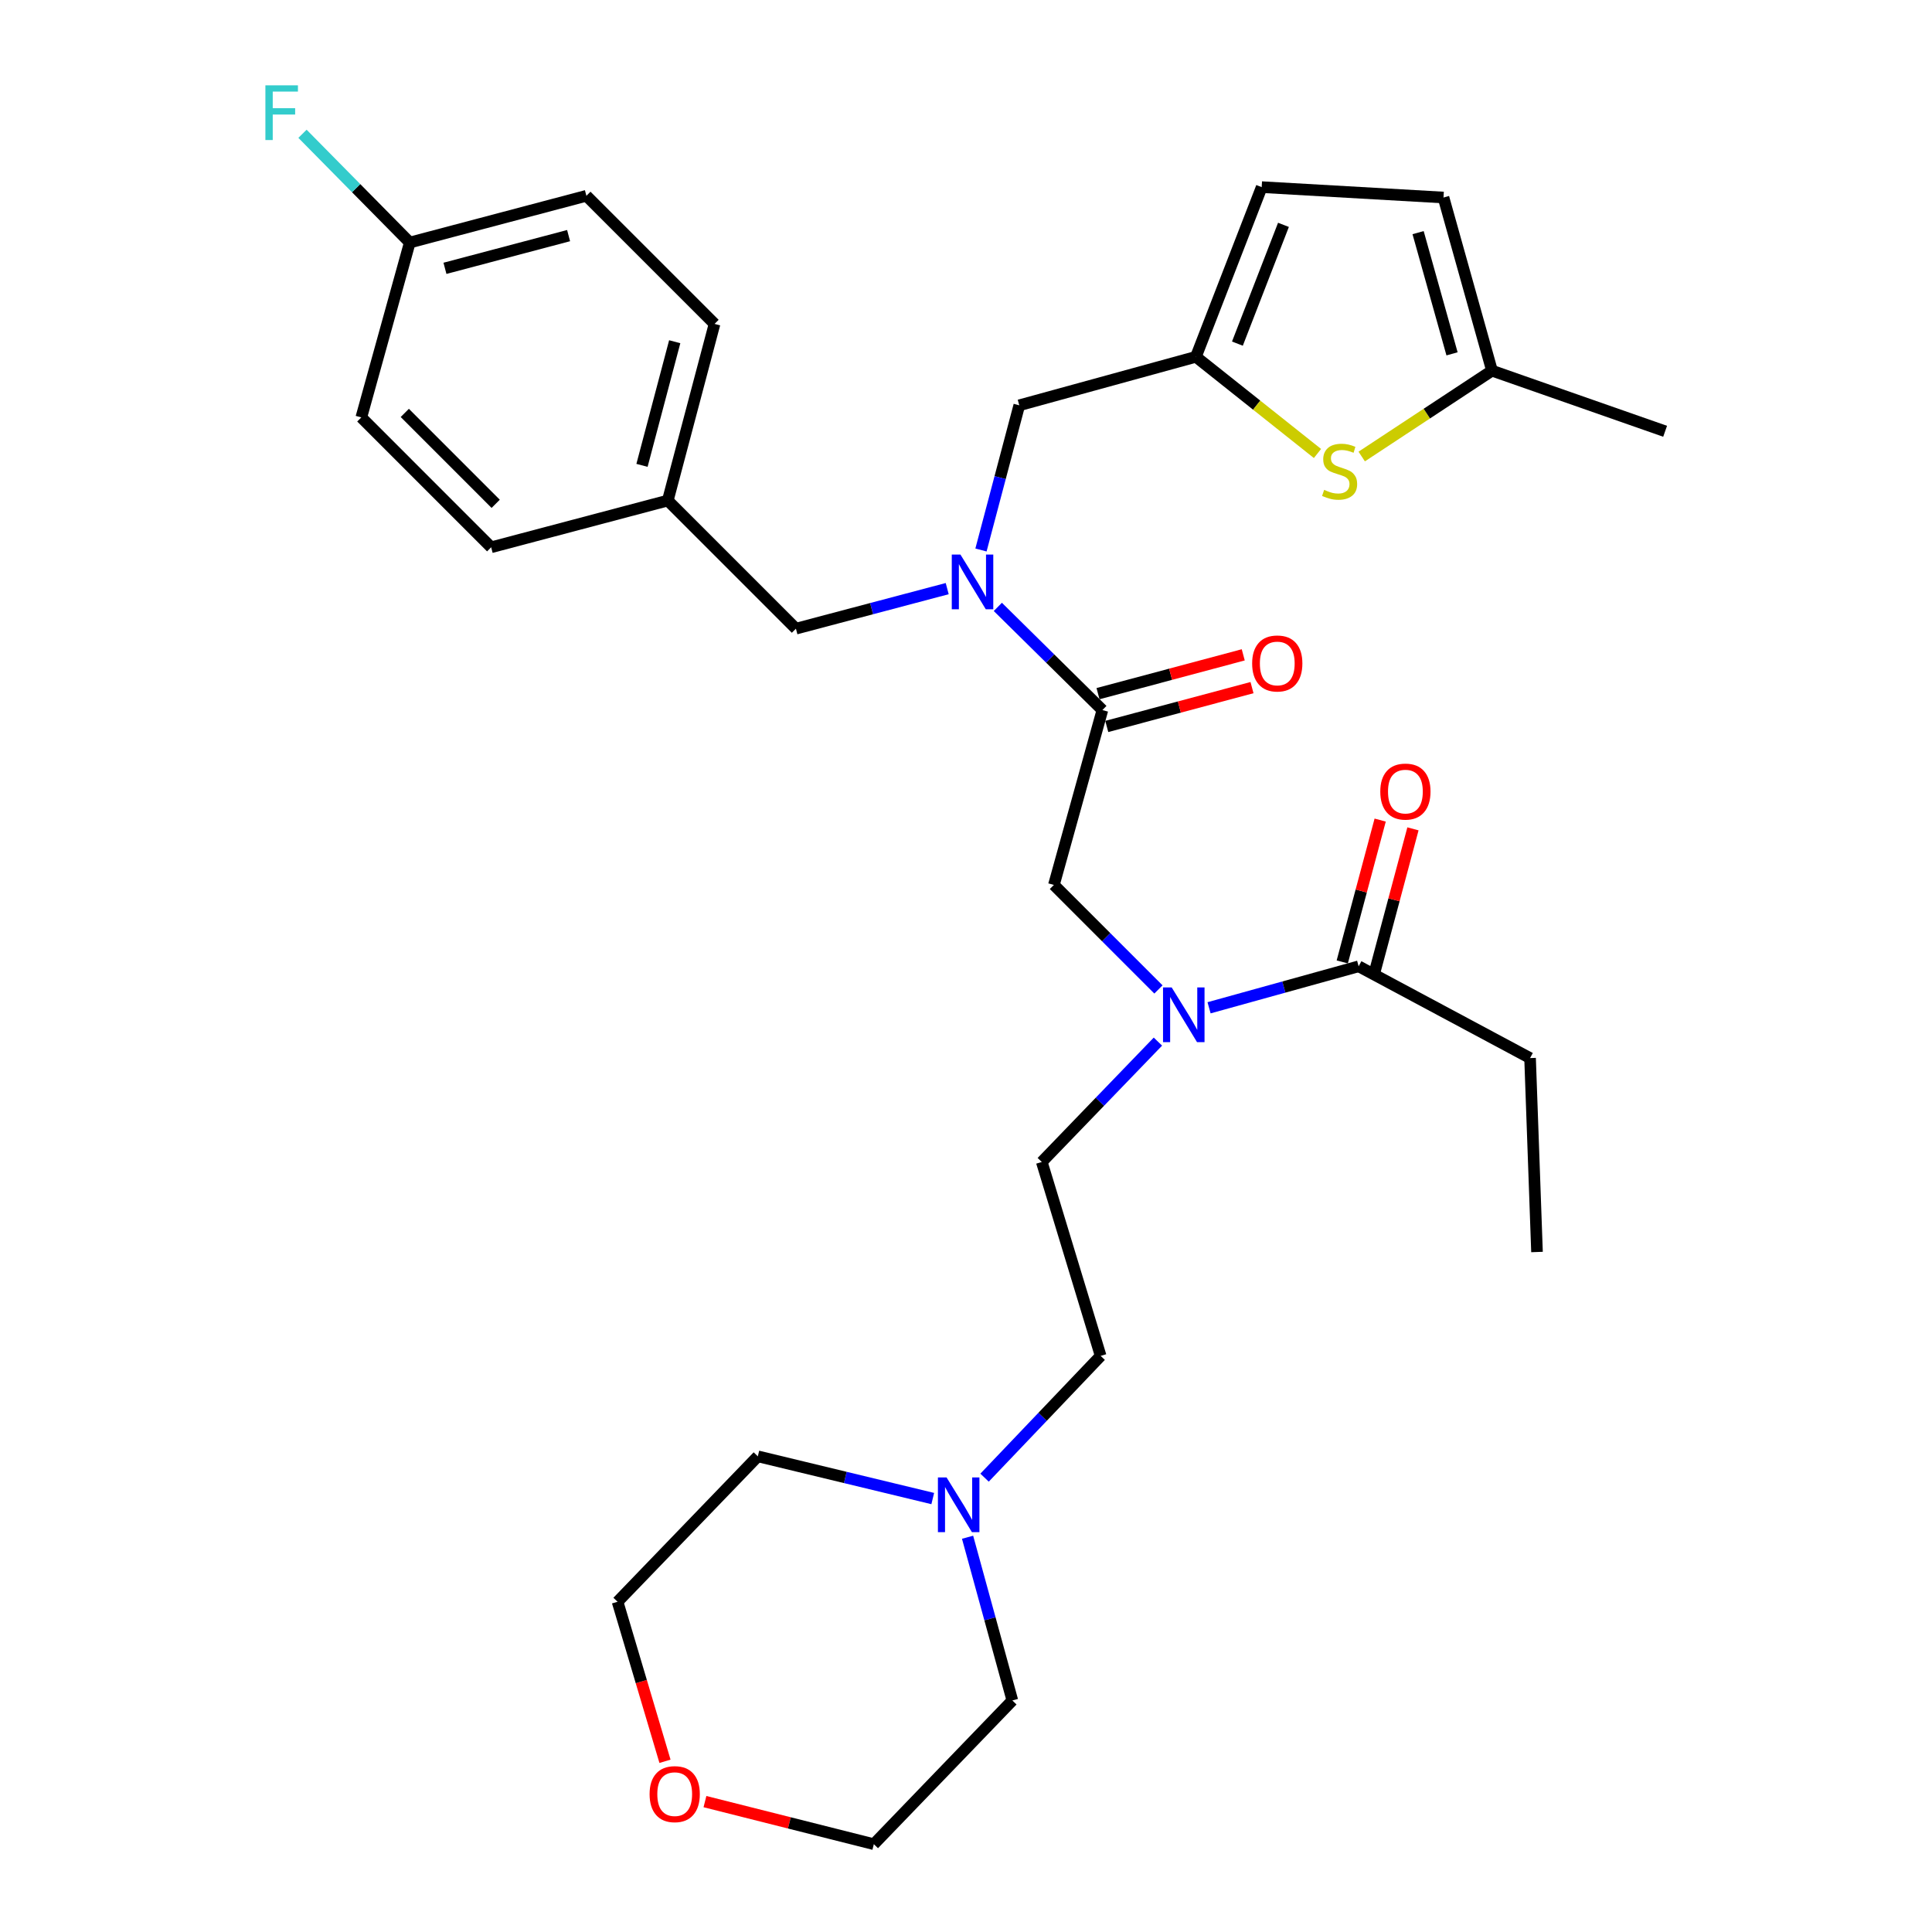 <?xml version='1.0' encoding='iso-8859-1'?>
<svg version='1.1' baseProfile='full'
              xmlns='http://www.w3.org/2000/svg'
                      xmlns:rdkit='http://www.rdkit.org/xml'
                      xmlns:xlink='http://www.w3.org/1999/xlink'
                  xml:space='preserve'
width='1000px' height='1000px' viewBox='0 0 1000 1000'>
<!-- END OF HEADER -->
<rect style='opacity:1.0;fill:#FFFFFF;stroke:none' width='1000' height='1000' x='0' y='0'> </rect>
<path class='bond-0' d='M 791.96,547.661 L 795.551,648.038' style='fill:none;fill-rule:evenodd;stroke:#000000;stroke-width:6px;stroke-linecap:butt;stroke-linejoin:miter;stroke-opacity:1' />
<path class='bond-1' d='M 791.96,547.661 L 703.234,500.161' style='fill:none;fill-rule:evenodd;stroke:#000000;stroke-width:6px;stroke-linecap:butt;stroke-linejoin:miter;stroke-opacity:1' />
<path class='bond-2' d='M 599.605,512.141 L 572.553,485.089' style='fill:none;fill-rule:evenodd;stroke:#0000FF;stroke-width:6px;stroke-linecap:butt;stroke-linejoin:miter;stroke-opacity:1' />
<path class='bond-2' d='M 572.553,485.089 L 545.501,458.037' style='fill:none;fill-rule:evenodd;stroke:#000000;stroke-width:6px;stroke-linecap:butt;stroke-linejoin:miter;stroke-opacity:1' />
<path class='bond-3' d='M 625.81,521.629 L 664.522,510.895' style='fill:none;fill-rule:evenodd;stroke:#0000FF;stroke-width:6px;stroke-linecap:butt;stroke-linejoin:miter;stroke-opacity:1' />
<path class='bond-3' d='M 664.522,510.895 L 703.234,500.161' style='fill:none;fill-rule:evenodd;stroke:#000000;stroke-width:6px;stroke-linecap:butt;stroke-linejoin:miter;stroke-opacity:1' />
<path class='bond-4' d='M 599.336,539.133 L 569.281,570.284' style='fill:none;fill-rule:evenodd;stroke:#0000FF;stroke-width:6px;stroke-linecap:butt;stroke-linejoin:miter;stroke-opacity:1' />
<path class='bond-4' d='M 569.281,570.284 L 539.227,601.436' style='fill:none;fill-rule:evenodd;stroke:#000000;stroke-width:6px;stroke-linecap:butt;stroke-linejoin:miter;stroke-opacity:1' />
<path class='bond-5' d='M 711.718,502.429 L 721.531,465.719' style='fill:none;fill-rule:evenodd;stroke:#000000;stroke-width:6px;stroke-linecap:butt;stroke-linejoin:miter;stroke-opacity:1' />
<path class='bond-5' d='M 721.531,465.719 L 731.345,429.01' style='fill:none;fill-rule:evenodd;stroke:#FF0000;stroke-width:6px;stroke-linecap:butt;stroke-linejoin:miter;stroke-opacity:1' />
<path class='bond-5' d='M 694.75,497.893 L 704.563,461.183' style='fill:none;fill-rule:evenodd;stroke:#000000;stroke-width:6px;stroke-linecap:butt;stroke-linejoin:miter;stroke-opacity:1' />
<path class='bond-5' d='M 704.563,461.183 L 714.377,424.474' style='fill:none;fill-rule:evenodd;stroke:#FF0000;stroke-width:6px;stroke-linecap:butt;stroke-linejoin:miter;stroke-opacity:1' />
<path class='bond-6' d='M 509.608,764.833 L 539.654,733.323' style='fill:none;fill-rule:evenodd;stroke:#0000FF;stroke-width:6px;stroke-linecap:butt;stroke-linejoin:miter;stroke-opacity:1' />
<path class='bond-6' d='M 539.654,733.323 L 569.7,701.813' style='fill:none;fill-rule:evenodd;stroke:#000000;stroke-width:6px;stroke-linecap:butt;stroke-linejoin:miter;stroke-opacity:1' />
<path class='bond-7' d='M 500.812,795.674 L 512.404,837.918' style='fill:none;fill-rule:evenodd;stroke:#0000FF;stroke-width:6px;stroke-linecap:butt;stroke-linejoin:miter;stroke-opacity:1' />
<path class='bond-7' d='M 512.404,837.918 L 523.996,880.163' style='fill:none;fill-rule:evenodd;stroke:#000000;stroke-width:6px;stroke-linecap:butt;stroke-linejoin:miter;stroke-opacity:1' />
<path class='bond-8' d='M 482.792,775.65 L 437.52,764.721' style='fill:none;fill-rule:evenodd;stroke:#0000FF;stroke-width:6px;stroke-linecap:butt;stroke-linejoin:miter;stroke-opacity:1' />
<path class='bond-8' d='M 437.52,764.721 L 392.248,753.792' style='fill:none;fill-rule:evenodd;stroke:#000000;stroke-width:6px;stroke-linecap:butt;stroke-linejoin:miter;stroke-opacity:1' />
<path class='bond-9' d='M 572.866,376.009 L 610.451,365.961' style='fill:none;fill-rule:evenodd;stroke:#000000;stroke-width:6px;stroke-linecap:butt;stroke-linejoin:miter;stroke-opacity:1' />
<path class='bond-9' d='M 610.451,365.961 L 648.036,355.912' style='fill:none;fill-rule:evenodd;stroke:#FF0000;stroke-width:6px;stroke-linecap:butt;stroke-linejoin:miter;stroke-opacity:1' />
<path class='bond-9' d='M 568.33,359.041 L 605.915,348.993' style='fill:none;fill-rule:evenodd;stroke:#000000;stroke-width:6px;stroke-linecap:butt;stroke-linejoin:miter;stroke-opacity:1' />
<path class='bond-9' d='M 605.915,348.993 L 643.5,338.944' style='fill:none;fill-rule:evenodd;stroke:#FF0000;stroke-width:6px;stroke-linecap:butt;stroke-linejoin:miter;stroke-opacity:1' />
<path class='bond-10' d='M 570.598,367.525 L 545.501,458.037' style='fill:none;fill-rule:evenodd;stroke:#000000;stroke-width:6px;stroke-linecap:butt;stroke-linejoin:miter;stroke-opacity:1' />
<path class='bond-11' d='M 570.598,367.525 L 543.538,340.827' style='fill:none;fill-rule:evenodd;stroke:#000000;stroke-width:6px;stroke-linecap:butt;stroke-linejoin:miter;stroke-opacity:1' />
<path class='bond-11' d='M 543.538,340.827 L 516.478,314.128' style='fill:none;fill-rule:evenodd;stroke:#0000FF;stroke-width:6px;stroke-linecap:butt;stroke-linejoin:miter;stroke-opacity:1' />
<path class='bond-12' d='M 344.198,911.646 L 331.924,870.359' style='fill:none;fill-rule:evenodd;stroke:#FF0000;stroke-width:6px;stroke-linecap:butt;stroke-linejoin:miter;stroke-opacity:1' />
<path class='bond-12' d='M 331.924,870.359 L 319.651,829.072' style='fill:none;fill-rule:evenodd;stroke:#000000;stroke-width:6px;stroke-linecap:butt;stroke-linejoin:miter;stroke-opacity:1' />
<path class='bond-13' d='M 364.884,932.508 L 408.59,943.527' style='fill:none;fill-rule:evenodd;stroke:#FF0000;stroke-width:6px;stroke-linecap:butt;stroke-linejoin:miter;stroke-opacity:1' />
<path class='bond-13' d='M 408.59,943.527 L 452.296,954.545' style='fill:none;fill-rule:evenodd;stroke:#000000;stroke-width:6px;stroke-linecap:butt;stroke-linejoin:miter;stroke-opacity:1' />
<path class='bond-14' d='M 527.577,209.783 L 618.996,184.686' style='fill:none;fill-rule:evenodd;stroke:#000000;stroke-width:6px;stroke-linecap:butt;stroke-linejoin:miter;stroke-opacity:1' />
<path class='bond-15' d='M 527.577,209.783 L 517.664,247.231' style='fill:none;fill-rule:evenodd;stroke:#000000;stroke-width:6px;stroke-linecap:butt;stroke-linejoin:miter;stroke-opacity:1' />
<path class='bond-15' d='M 517.664,247.231 L 507.752,284.678' style='fill:none;fill-rule:evenodd;stroke:#0000FF;stroke-width:6px;stroke-linecap:butt;stroke-linejoin:miter;stroke-opacity:1' />
<path class='bond-16' d='M 490.274,304.671 L 451.121,315.036' style='fill:none;fill-rule:evenodd;stroke:#0000FF;stroke-width:6px;stroke-linecap:butt;stroke-linejoin:miter;stroke-opacity:1' />
<path class='bond-16' d='M 451.121,315.036 L 411.968,325.401' style='fill:none;fill-rule:evenodd;stroke:#000000;stroke-width:6px;stroke-linecap:butt;stroke-linejoin:miter;stroke-opacity:1' />
<path class='bond-17' d='M 411.968,325.401 L 345.645,259.079' style='fill:none;fill-rule:evenodd;stroke:#000000;stroke-width:6px;stroke-linecap:butt;stroke-linejoin:miter;stroke-opacity:1' />
<path class='bond-18' d='M 303.521,101.346 L 212.102,125.535' style='fill:none;fill-rule:evenodd;stroke:#000000;stroke-width:6px;stroke-linecap:butt;stroke-linejoin:miter;stroke-opacity:1' />
<path class='bond-18' d='M 294.301,121.954 L 230.308,138.886' style='fill:none;fill-rule:evenodd;stroke:#000000;stroke-width:6px;stroke-linecap:butt;stroke-linejoin:miter;stroke-opacity:1' />
<path class='bond-19' d='M 303.521,101.346 L 369.844,167.659' style='fill:none;fill-rule:evenodd;stroke:#000000;stroke-width:6px;stroke-linecap:butt;stroke-linejoin:miter;stroke-opacity:1' />
<path class='bond-20' d='M 212.102,125.535 L 187.015,216.057' style='fill:none;fill-rule:evenodd;stroke:#000000;stroke-width:6px;stroke-linecap:butt;stroke-linejoin:miter;stroke-opacity:1' />
<path class='bond-21' d='M 212.102,125.535 L 184.336,97.393' style='fill:none;fill-rule:evenodd;stroke:#000000;stroke-width:6px;stroke-linecap:butt;stroke-linejoin:miter;stroke-opacity:1' />
<path class='bond-21' d='M 184.336,97.393 L 156.569,69.251' style='fill:none;fill-rule:evenodd;stroke:#33CCCC;stroke-width:6px;stroke-linecap:butt;stroke-linejoin:miter;stroke-opacity:1' />
<path class='bond-22' d='M 618.996,184.686 L 650.459,209.707' style='fill:none;fill-rule:evenodd;stroke:#000000;stroke-width:6px;stroke-linecap:butt;stroke-linejoin:miter;stroke-opacity:1' />
<path class='bond-22' d='M 650.459,209.707 L 681.923,234.727' style='fill:none;fill-rule:evenodd;stroke:#CCCC00;stroke-width:6px;stroke-linecap:butt;stroke-linejoin:miter;stroke-opacity:1' />
<path class='bond-23' d='M 618.996,184.686 L 653.05,96.858' style='fill:none;fill-rule:evenodd;stroke:#000000;stroke-width:6px;stroke-linecap:butt;stroke-linejoin:miter;stroke-opacity:1' />
<path class='bond-23' d='M 640.48,177.862 L 664.318,116.381' style='fill:none;fill-rule:evenodd;stroke:#000000;stroke-width:6px;stroke-linecap:butt;stroke-linejoin:miter;stroke-opacity:1' />
<path class='bond-24' d='M 704.82,236.297 L 738.535,214.078' style='fill:none;fill-rule:evenodd;stroke:#CCCC00;stroke-width:6px;stroke-linecap:butt;stroke-linejoin:miter;stroke-opacity:1' />
<path class='bond-24' d='M 738.535,214.078 L 772.25,191.858' style='fill:none;fill-rule:evenodd;stroke:#000000;stroke-width:6px;stroke-linecap:butt;stroke-linejoin:miter;stroke-opacity:1' />
<path class='bond-25' d='M 653.05,96.858 L 747.153,102.234' style='fill:none;fill-rule:evenodd;stroke:#000000;stroke-width:6px;stroke-linecap:butt;stroke-linejoin:miter;stroke-opacity:1' />
<path class='bond-26' d='M 772.25,191.858 L 747.153,102.234' style='fill:none;fill-rule:evenodd;stroke:#000000;stroke-width:6px;stroke-linecap:butt;stroke-linejoin:miter;stroke-opacity:1' />
<path class='bond-26' d='M 751.572,183.151 L 734.004,120.414' style='fill:none;fill-rule:evenodd;stroke:#000000;stroke-width:6px;stroke-linecap:butt;stroke-linejoin:miter;stroke-opacity:1' />
<path class='bond-27' d='M 772.25,191.858 L 861.864,223.229' style='fill:none;fill-rule:evenodd;stroke:#000000;stroke-width:6px;stroke-linecap:butt;stroke-linejoin:miter;stroke-opacity:1' />
<path class='bond-28' d='M 187.015,216.057 L 254.226,283.278' style='fill:none;fill-rule:evenodd;stroke:#000000;stroke-width:6px;stroke-linecap:butt;stroke-linejoin:miter;stroke-opacity:1' />
<path class='bond-28' d='M 209.517,213.722 L 256.565,260.776' style='fill:none;fill-rule:evenodd;stroke:#000000;stroke-width:6px;stroke-linecap:butt;stroke-linejoin:miter;stroke-opacity:1' />
<path class='bond-29' d='M 254.226,283.278 L 345.645,259.079' style='fill:none;fill-rule:evenodd;stroke:#000000;stroke-width:6px;stroke-linecap:butt;stroke-linejoin:miter;stroke-opacity:1' />
<path class='bond-30' d='M 345.645,259.079 L 369.844,167.659' style='fill:none;fill-rule:evenodd;stroke:#000000;stroke-width:6px;stroke-linecap:butt;stroke-linejoin:miter;stroke-opacity:1' />
<path class='bond-30' d='M 332.296,240.871 L 349.235,176.878' style='fill:none;fill-rule:evenodd;stroke:#000000;stroke-width:6px;stroke-linecap:butt;stroke-linejoin:miter;stroke-opacity:1' />
<path class='bond-31' d='M 569.7,701.813 L 539.227,601.436' style='fill:none;fill-rule:evenodd;stroke:#000000;stroke-width:6px;stroke-linecap:butt;stroke-linejoin:miter;stroke-opacity:1' />
<path class='bond-32' d='M 523.996,880.163 L 452.296,954.545' style='fill:none;fill-rule:evenodd;stroke:#000000;stroke-width:6px;stroke-linecap:butt;stroke-linejoin:miter;stroke-opacity:1' />
<path class='bond-33' d='M 392.248,753.792 L 319.651,829.072' style='fill:none;fill-rule:evenodd;stroke:#000000;stroke-width:6px;stroke-linecap:butt;stroke-linejoin:miter;stroke-opacity:1' />
<path  class='atom-1' d='M 606.462 511.098
L 615.742 526.098
Q 616.662 527.578, 618.142 530.258
Q 619.622 532.938, 619.702 533.098
L 619.702 511.098
L 623.462 511.098
L 623.462 539.418
L 619.582 539.418
L 609.622 523.018
Q 608.462 521.098, 607.222 518.898
Q 606.022 516.698, 605.662 516.018
L 605.662 539.418
L 601.982 539.418
L 601.982 511.098
L 606.462 511.098
' fill='#0000FF'/>
<path  class='atom-3' d='M 714.433 409.719
Q 714.433 402.919, 717.793 399.119
Q 721.153 395.319, 727.433 395.319
Q 733.713 395.319, 737.073 399.119
Q 740.433 402.919, 740.433 409.719
Q 740.433 416.599, 737.033 420.519
Q 733.633 424.399, 727.433 424.399
Q 721.193 424.399, 717.793 420.519
Q 714.433 416.639, 714.433 409.719
M 727.433 421.199
Q 731.753 421.199, 734.073 418.319
Q 736.433 415.399, 736.433 409.719
Q 736.433 404.159, 734.073 401.359
Q 731.753 398.519, 727.433 398.519
Q 723.113 398.519, 720.753 401.319
Q 718.433 404.119, 718.433 409.719
Q 718.433 415.439, 720.753 418.319
Q 723.113 421.199, 727.433 421.199
' fill='#FF0000'/>
<path  class='atom-5' d='M 489.946 764.728
L 499.226 779.728
Q 500.146 781.208, 501.626 783.888
Q 503.106 786.568, 503.186 786.728
L 503.186 764.728
L 506.946 764.728
L 506.946 793.048
L 503.066 793.048
L 493.106 776.648
Q 491.946 774.728, 490.706 772.528
Q 489.506 770.328, 489.146 769.648
L 489.146 793.048
L 485.466 793.048
L 485.466 764.728
L 489.946 764.728
' fill='#0000FF'/>
<path  class='atom-7' d='M 648.11 343.406
Q 648.11 336.606, 651.47 332.806
Q 654.83 329.006, 661.11 329.006
Q 667.39 329.006, 670.75 332.806
Q 674.11 336.606, 674.11 343.406
Q 674.11 350.286, 670.71 354.206
Q 667.31 358.086, 661.11 358.086
Q 654.87 358.086, 651.47 354.206
Q 648.11 350.326, 648.11 343.406
M 661.11 354.886
Q 665.43 354.886, 667.75 352.006
Q 670.11 349.086, 670.11 343.406
Q 670.11 337.846, 667.75 335.046
Q 665.43 332.206, 661.11 332.206
Q 656.79 332.206, 654.43 335.006
Q 652.11 337.806, 652.11 343.406
Q 652.11 349.126, 654.43 352.006
Q 656.79 354.886, 661.11 354.886
' fill='#FF0000'/>
<path  class='atom-9' d='M 336.226 928.641
Q 336.226 921.841, 339.586 918.041
Q 342.946 914.241, 349.226 914.241
Q 355.506 914.241, 358.866 918.041
Q 362.226 921.841, 362.226 928.641
Q 362.226 935.521, 358.826 939.441
Q 355.426 943.321, 349.226 943.321
Q 342.986 943.321, 339.586 939.441
Q 336.226 935.561, 336.226 928.641
M 349.226 940.121
Q 353.546 940.121, 355.866 937.241
Q 358.226 934.321, 358.226 928.641
Q 358.226 923.081, 355.866 920.281
Q 353.546 917.441, 349.226 917.441
Q 344.906 917.441, 342.546 920.241
Q 340.226 923.041, 340.226 928.641
Q 340.226 934.361, 342.546 937.241
Q 344.906 940.121, 349.226 940.121
' fill='#FF0000'/>
<path  class='atom-11' d='M 497.118 287.042
L 506.398 302.042
Q 507.318 303.522, 508.798 306.202
Q 510.278 308.882, 510.358 309.042
L 510.358 287.042
L 514.118 287.042
L 514.118 315.362
L 510.238 315.362
L 500.278 298.962
Q 499.118 297.042, 497.878 294.842
Q 496.678 292.642, 496.318 291.962
L 496.318 315.362
L 492.638 315.362
L 492.638 287.042
L 497.118 287.042
' fill='#0000FF'/>
<path  class='atom-16' d='M 685.379 253.557
Q 685.699 253.677, 687.019 254.237
Q 688.339 254.797, 689.779 255.157
Q 691.259 255.477, 692.699 255.477
Q 695.379 255.477, 696.939 254.197
Q 698.499 252.877, 698.499 250.597
Q 698.499 249.037, 697.699 248.077
Q 696.939 247.117, 695.739 246.597
Q 694.539 246.077, 692.539 245.477
Q 690.019 244.717, 688.499 243.997
Q 687.019 243.277, 685.939 241.757
Q 684.899 240.237, 684.899 237.677
Q 684.899 234.117, 687.299 231.917
Q 689.739 229.717, 694.539 229.717
Q 697.819 229.717, 701.539 231.277
L 700.619 234.357
Q 697.219 232.957, 694.659 232.957
Q 691.899 232.957, 690.379 234.117
Q 688.859 235.237, 688.899 237.197
Q 688.899 238.717, 689.659 239.637
Q 690.459 240.557, 691.579 241.077
Q 692.739 241.597, 694.659 242.197
Q 697.219 242.997, 698.739 243.797
Q 700.259 244.597, 701.339 246.237
Q 702.459 247.837, 702.459 250.597
Q 702.459 254.517, 699.819 256.637
Q 697.219 258.717, 692.859 258.717
Q 690.339 258.717, 688.419 258.157
Q 686.539 257.637, 684.299 256.717
L 685.379 253.557
' fill='#CCCC00'/>
<path  class='atom-25' d='M 137.369 44.165
L 154.209 44.165
L 154.209 47.405
L 141.169 47.405
L 141.169 56.005
L 152.769 56.005
L 152.769 59.285
L 141.169 59.285
L 141.169 72.485
L 137.369 72.485
L 137.369 44.165
' fill='#33CCCC'/>
</svg>
